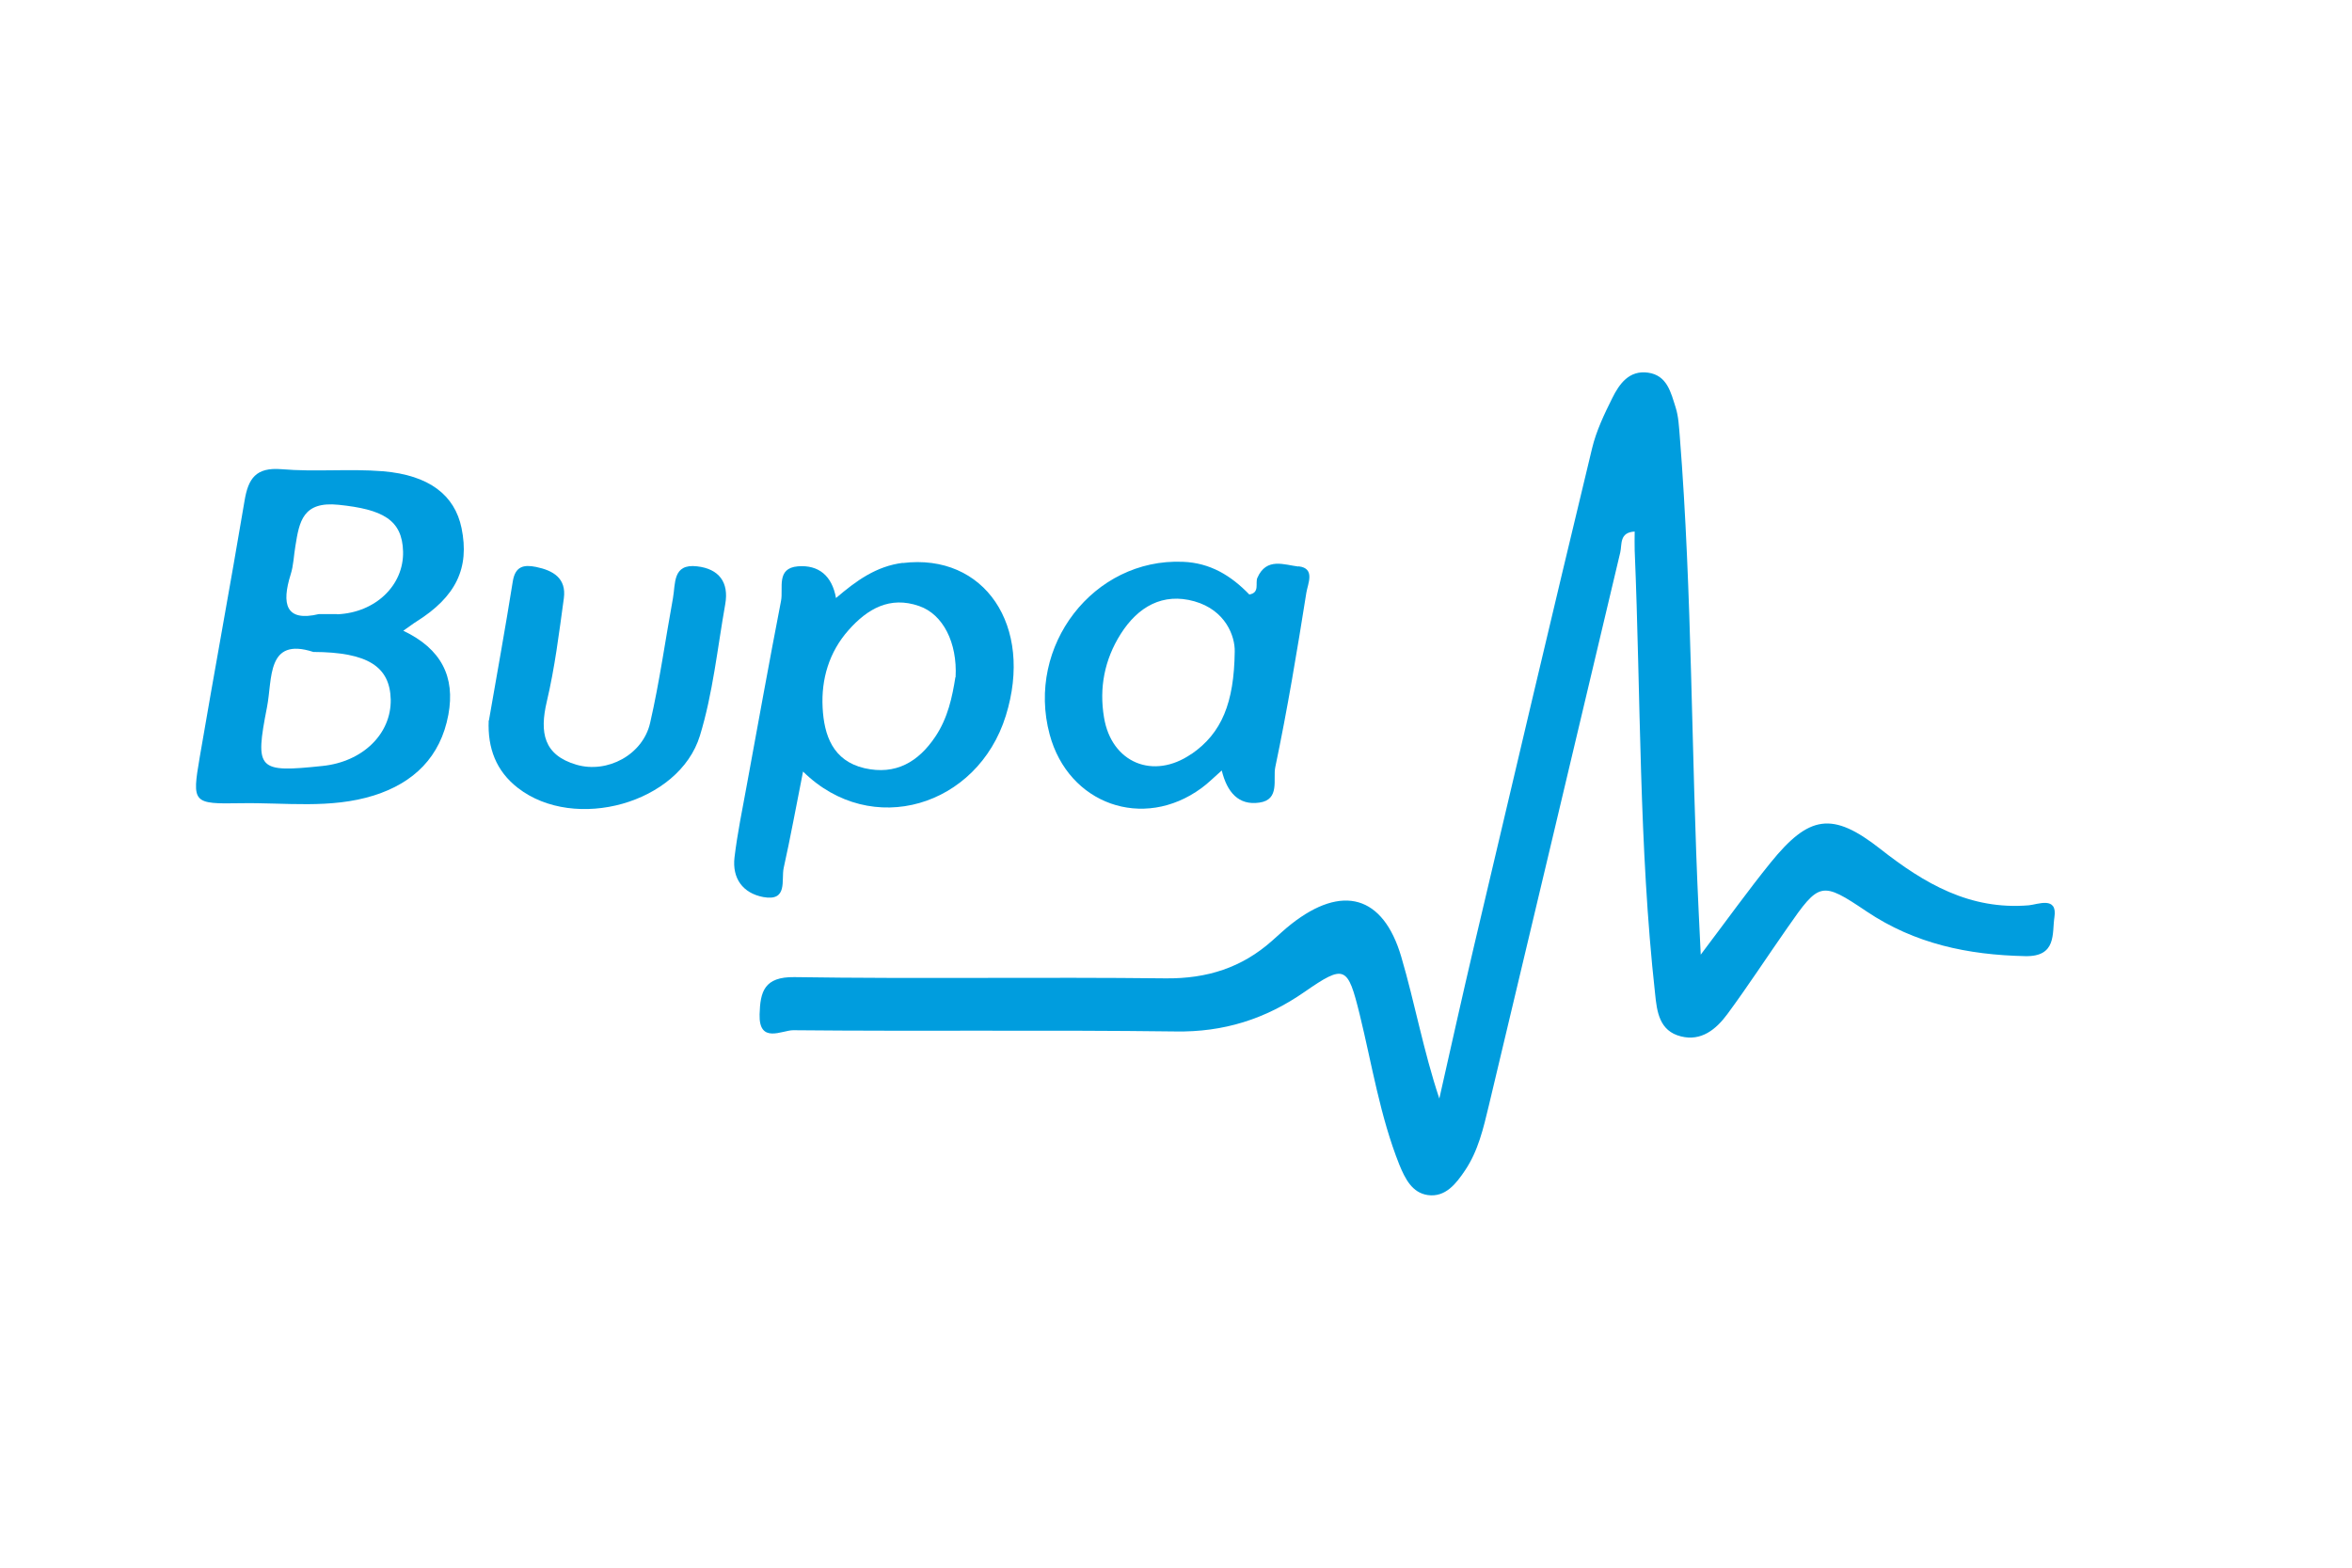 <svg width="120" height="80" viewBox="0 0 120 80" fill="none" xmlns="http://www.w3.org/2000/svg">
<path d="M86.763 48.729C88.128 46.922 89.189 45.441 90.334 44.024C92.298 41.598 93.484 41.398 95.932 43.32C98.19 45.095 100.511 46.45 103.515 46.198C103.966 46.156 104.985 45.715 104.817 46.807C104.691 47.616 104.953 48.834 103.315 48.792C100.395 48.729 97.696 48.162 95.238 46.513C92.928 44.958 92.823 45 91.195 47.343C90.166 48.813 89.189 50.315 88.128 51.754C87.561 52.52 86.805 53.151 85.765 52.888C84.662 52.615 84.536 51.638 84.442 50.693C83.612 43.184 83.717 35.622 83.402 28.081C83.391 27.776 83.402 27.461 83.402 27.125C82.614 27.167 82.761 27.776 82.667 28.186C80.43 37.607 78.203 47.027 75.956 56.438C75.683 57.572 75.42 58.727 74.748 59.725C74.296 60.397 73.75 61.111 72.847 60.985C72.049 60.87 71.692 60.156 71.397 59.441C70.41 56.963 70.001 54.337 69.371 51.764C68.761 49.296 68.614 49.191 66.556 50.619C64.56 52.006 62.428 52.678 59.971 52.636C53.469 52.552 46.968 52.636 40.467 52.573C39.9 52.573 38.713 53.287 38.755 51.764C38.787 50.609 38.986 49.842 40.53 49.863C46.842 49.958 53.165 49.853 59.477 49.926C61.588 49.947 63.363 49.38 64.907 48.004C65.232 47.721 65.547 47.416 65.884 47.154C68.478 45.116 70.568 45.683 71.492 48.823C72.185 51.176 72.616 53.602 73.435 56.06C74.023 53.455 74.601 50.85 75.21 48.256C77.205 39.791 79.19 31.337 81.228 22.882C81.438 22 81.848 21.138 82.257 20.319C82.614 19.595 83.118 18.88 84.085 19.017C85.061 19.153 85.25 20.036 85.492 20.792C85.639 21.254 85.66 21.758 85.702 22.252C86.343 30.339 86.28 38.447 86.668 46.544C86.7 47.133 86.721 47.721 86.773 48.729H86.763Z" fill="#009DDE"/>
<path d="M24.945 36.766C25.355 34.403 25.785 32.04 26.163 29.666C26.289 28.889 26.73 28.805 27.35 28.931C28.222 29.11 28.904 29.509 28.768 30.528C28.526 32.292 28.306 34.078 27.896 35.81C27.529 37.375 27.728 38.531 29.409 39.024C30.994 39.486 32.801 38.51 33.169 36.892C33.652 34.792 33.946 32.649 34.334 30.528C34.471 29.792 34.303 28.753 35.563 28.9C36.676 29.026 37.202 29.708 37.002 30.832C36.603 33.08 36.372 35.38 35.71 37.543C34.649 40.999 29.325 42.459 26.426 40.211C25.312 39.35 24.871 38.173 24.934 36.766H24.945Z" fill="#019DDE"/>
<path d="M20.576 32.187C20.943 31.935 21.08 31.82 21.237 31.725C23.264 30.454 23.968 28.995 23.548 26.947C23.201 25.266 21.899 24.247 19.536 24.048C17.814 23.911 16.07 24.09 14.358 23.943C13.056 23.838 12.667 24.416 12.478 25.55C11.743 29.919 10.934 34.277 10.189 38.647C9.79 40.989 9.832 41.031 12.268 40.989C14.547 40.947 16.858 41.293 19.084 40.59C21.111 39.949 22.477 38.626 22.876 36.472C23.233 34.54 22.519 33.112 20.576 32.187ZM16.448 39.088C13.15 39.434 12.993 39.298 13.623 36.084C13.906 34.645 13.591 32.492 15.986 33.269C18.78 33.28 19.893 34.025 19.935 35.695C19.967 37.449 18.507 38.878 16.448 39.088ZM17.204 31.337C16.963 31.337 16.711 31.337 16.27 31.337C14.568 31.746 14.358 30.822 14.831 29.31C14.978 28.848 14.988 28.343 15.072 27.86C15.272 26.61 15.45 25.571 17.278 25.76C19.515 25.991 20.523 26.516 20.565 28.144C20.607 29.877 19.147 31.263 17.215 31.347L17.204 31.337Z" fill="#009CDE"/>
<path d="M46.066 28.722C44.711 28.89 43.682 29.636 42.653 30.518C42.453 29.384 41.77 28.816 40.709 28.9C39.586 28.995 39.974 30.014 39.848 30.665C39.239 33.805 38.672 36.956 38.094 40.107C37.874 41.315 37.622 42.522 37.475 43.751C37.349 44.822 37.895 45.579 38.945 45.778C40.216 46.009 39.848 44.907 39.985 44.287C40.331 42.732 40.615 41.167 40.972 39.372C44.459 42.816 49.878 41.157 51.317 36.525C52.746 31.936 50.225 28.218 46.055 28.732L46.066 28.722ZM48.744 34.561C48.587 35.549 48.366 36.63 47.725 37.586C46.854 38.889 45.698 39.561 44.112 39.203C42.484 38.825 42.043 37.513 41.97 36.105C41.896 34.666 42.295 33.28 43.293 32.156C44.249 31.075 45.394 30.402 46.896 30.927C48.114 31.348 48.849 32.797 48.755 34.551L48.744 34.561Z" fill="#019DDE"/>
<path d="M66.241 28.91C65.527 28.826 64.613 28.427 64.151 29.488C64.035 29.761 64.288 30.244 63.741 30.338C62.807 29.372 61.746 28.721 60.349 28.669C55.801 28.48 52.336 32.954 53.554 37.48C54.51 41.041 58.322 42.396 61.294 40.221C61.63 39.98 61.925 39.675 62.334 39.318C62.607 40.432 63.195 41.114 64.256 40.957C65.317 40.81 64.939 39.749 65.065 39.15C65.684 36.199 66.178 33.227 66.651 30.244C66.724 29.792 67.123 28.994 66.252 28.9L66.241 28.91ZM60.78 38.478C58.847 39.812 56.705 38.93 56.327 36.609C56.075 35.107 56.348 33.668 57.177 32.355C58.059 30.958 59.33 30.233 60.937 30.685C62.534 31.137 63.017 32.471 62.996 33.258C62.964 35.863 62.334 37.417 60.79 38.478H60.78Z" fill="#019DDE"/>
</svg>

